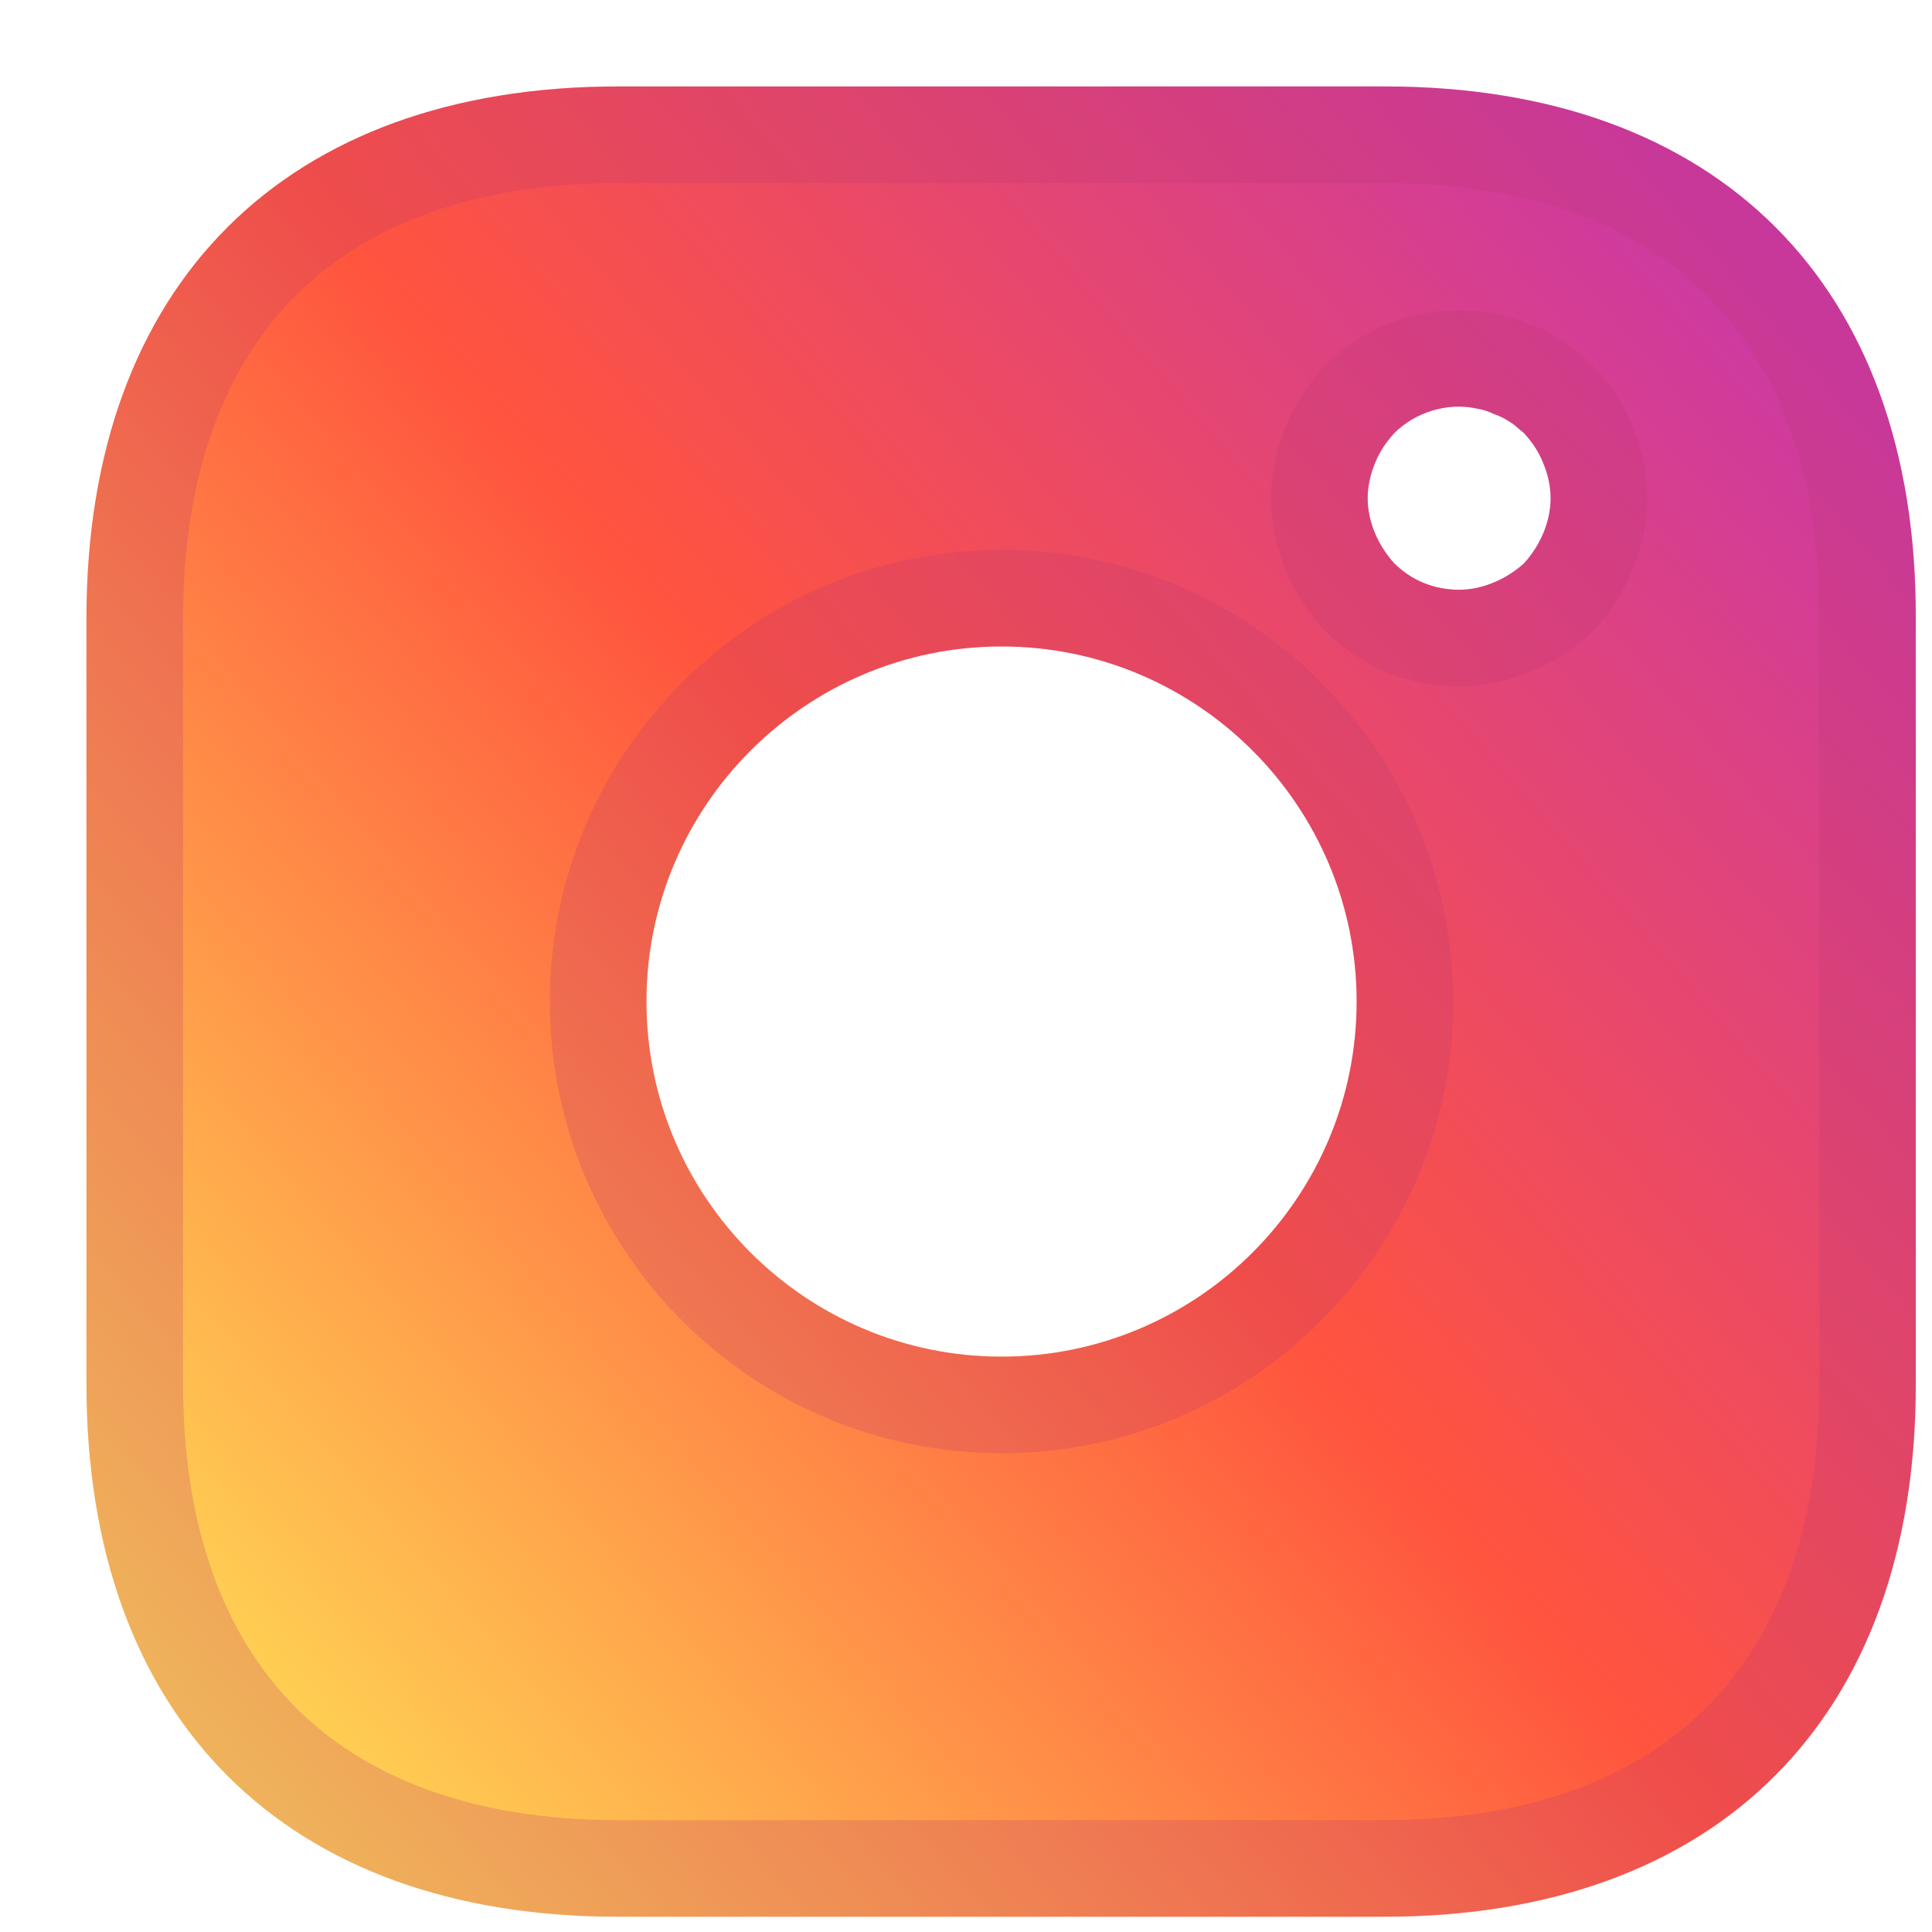 <svg width="20" height="20" viewBox="0 0 20 20" fill="none" xmlns="http://www.w3.org/2000/svg">
<path d="M14.338 0.895H6.399C2.95 0.895 0.895 2.95 0.895 6.399V14.328C0.895 17.786 2.95 19.842 6.399 19.842H14.328C17.777 19.842 19.832 17.786 19.832 14.338V6.399C19.842 2.95 17.786 0.895 14.338 0.895ZM10.368 14.044C8.341 14.044 6.692 12.396 6.692 10.368C6.692 8.341 8.341 6.692 10.368 6.692C12.396 6.692 14.044 8.341 14.044 10.368C14.044 12.396 12.396 14.044 10.368 14.044ZM15.977 5.518C15.929 5.631 15.863 5.736 15.778 5.83C15.683 5.916 15.579 5.982 15.465 6.029C15.351 6.077 15.228 6.105 15.105 6.105C14.849 6.105 14.612 6.01 14.432 5.83C14.347 5.736 14.281 5.631 14.233 5.518C14.186 5.404 14.158 5.281 14.158 5.158C14.158 5.035 14.186 4.911 14.233 4.798C14.281 4.675 14.347 4.58 14.432 4.485C14.65 4.267 14.982 4.163 15.285 4.229C15.351 4.239 15.408 4.258 15.465 4.286C15.522 4.305 15.579 4.333 15.636 4.371C15.683 4.4 15.73 4.447 15.778 4.485C15.863 4.58 15.929 4.675 15.977 4.798C16.024 4.911 16.052 5.035 16.052 5.158C16.052 5.281 16.024 5.404 15.977 5.518Z" fill="url(#paint0_linear_1829_1391)"/>
<path d="M19.332 6.397V6.399V14.338C19.332 15.963 18.85 17.199 18.02 18.029C17.19 18.86 15.953 19.342 14.328 19.342H6.399C4.774 19.342 3.537 18.86 2.707 18.028C1.877 17.197 1.395 15.958 1.395 14.328V6.399C1.395 4.774 1.877 3.537 2.707 2.707C3.537 1.877 4.774 1.395 6.399 1.395H14.338C15.963 1.395 17.199 1.877 18.028 2.707C18.857 3.537 19.337 4.773 19.332 6.397ZM16.112 6.202L16.132 6.184L16.149 6.165C16.271 6.03 16.368 5.878 16.438 5.71C16.507 5.545 16.552 5.357 16.552 5.158C16.552 4.961 16.508 4.775 16.441 4.612C16.366 4.419 16.261 4.275 16.149 4.151L16.122 4.12L16.09 4.095C16.081 4.087 16.076 4.083 16.067 4.075C16.059 4.068 16.049 4.059 16.03 4.044C16.005 4.022 15.96 3.984 15.904 3.95C15.828 3.899 15.745 3.856 15.657 3.824C15.571 3.784 15.478 3.754 15.374 3.737C14.903 3.64 14.408 3.803 14.079 4.131L14.07 4.141L14.061 4.151C13.949 4.275 13.845 4.419 13.769 4.612C13.702 4.775 13.658 4.961 13.658 5.158C13.658 5.357 13.703 5.545 13.772 5.71C13.842 5.878 13.939 6.03 14.061 6.165L14.07 6.175L14.079 6.184C14.356 6.461 14.722 6.605 15.105 6.605C15.304 6.605 15.492 6.559 15.657 6.491C15.825 6.421 15.977 6.324 16.112 6.202ZM6.192 10.368C6.192 12.672 8.065 14.544 10.368 14.544C12.672 14.544 14.544 12.672 14.544 10.368C14.544 8.065 12.672 6.192 10.368 6.192C8.065 6.192 6.192 8.065 6.192 10.368Z" stroke="#BC3671" stroke-opacity="0.24"/>
<defs>
<linearGradient id="paint0_linear_1829_1391" x1="2.166" y1="18.608" x2="19.721" y2="3.419" gradientUnits="userSpaceOnUse">
<stop stop-color="#FFDD55"/>
<stop offset="0.5" stop-color="#FF543E"/>
<stop offset="1" stop-color="#C837AB"/>
</linearGradient>
</defs>
</svg>

